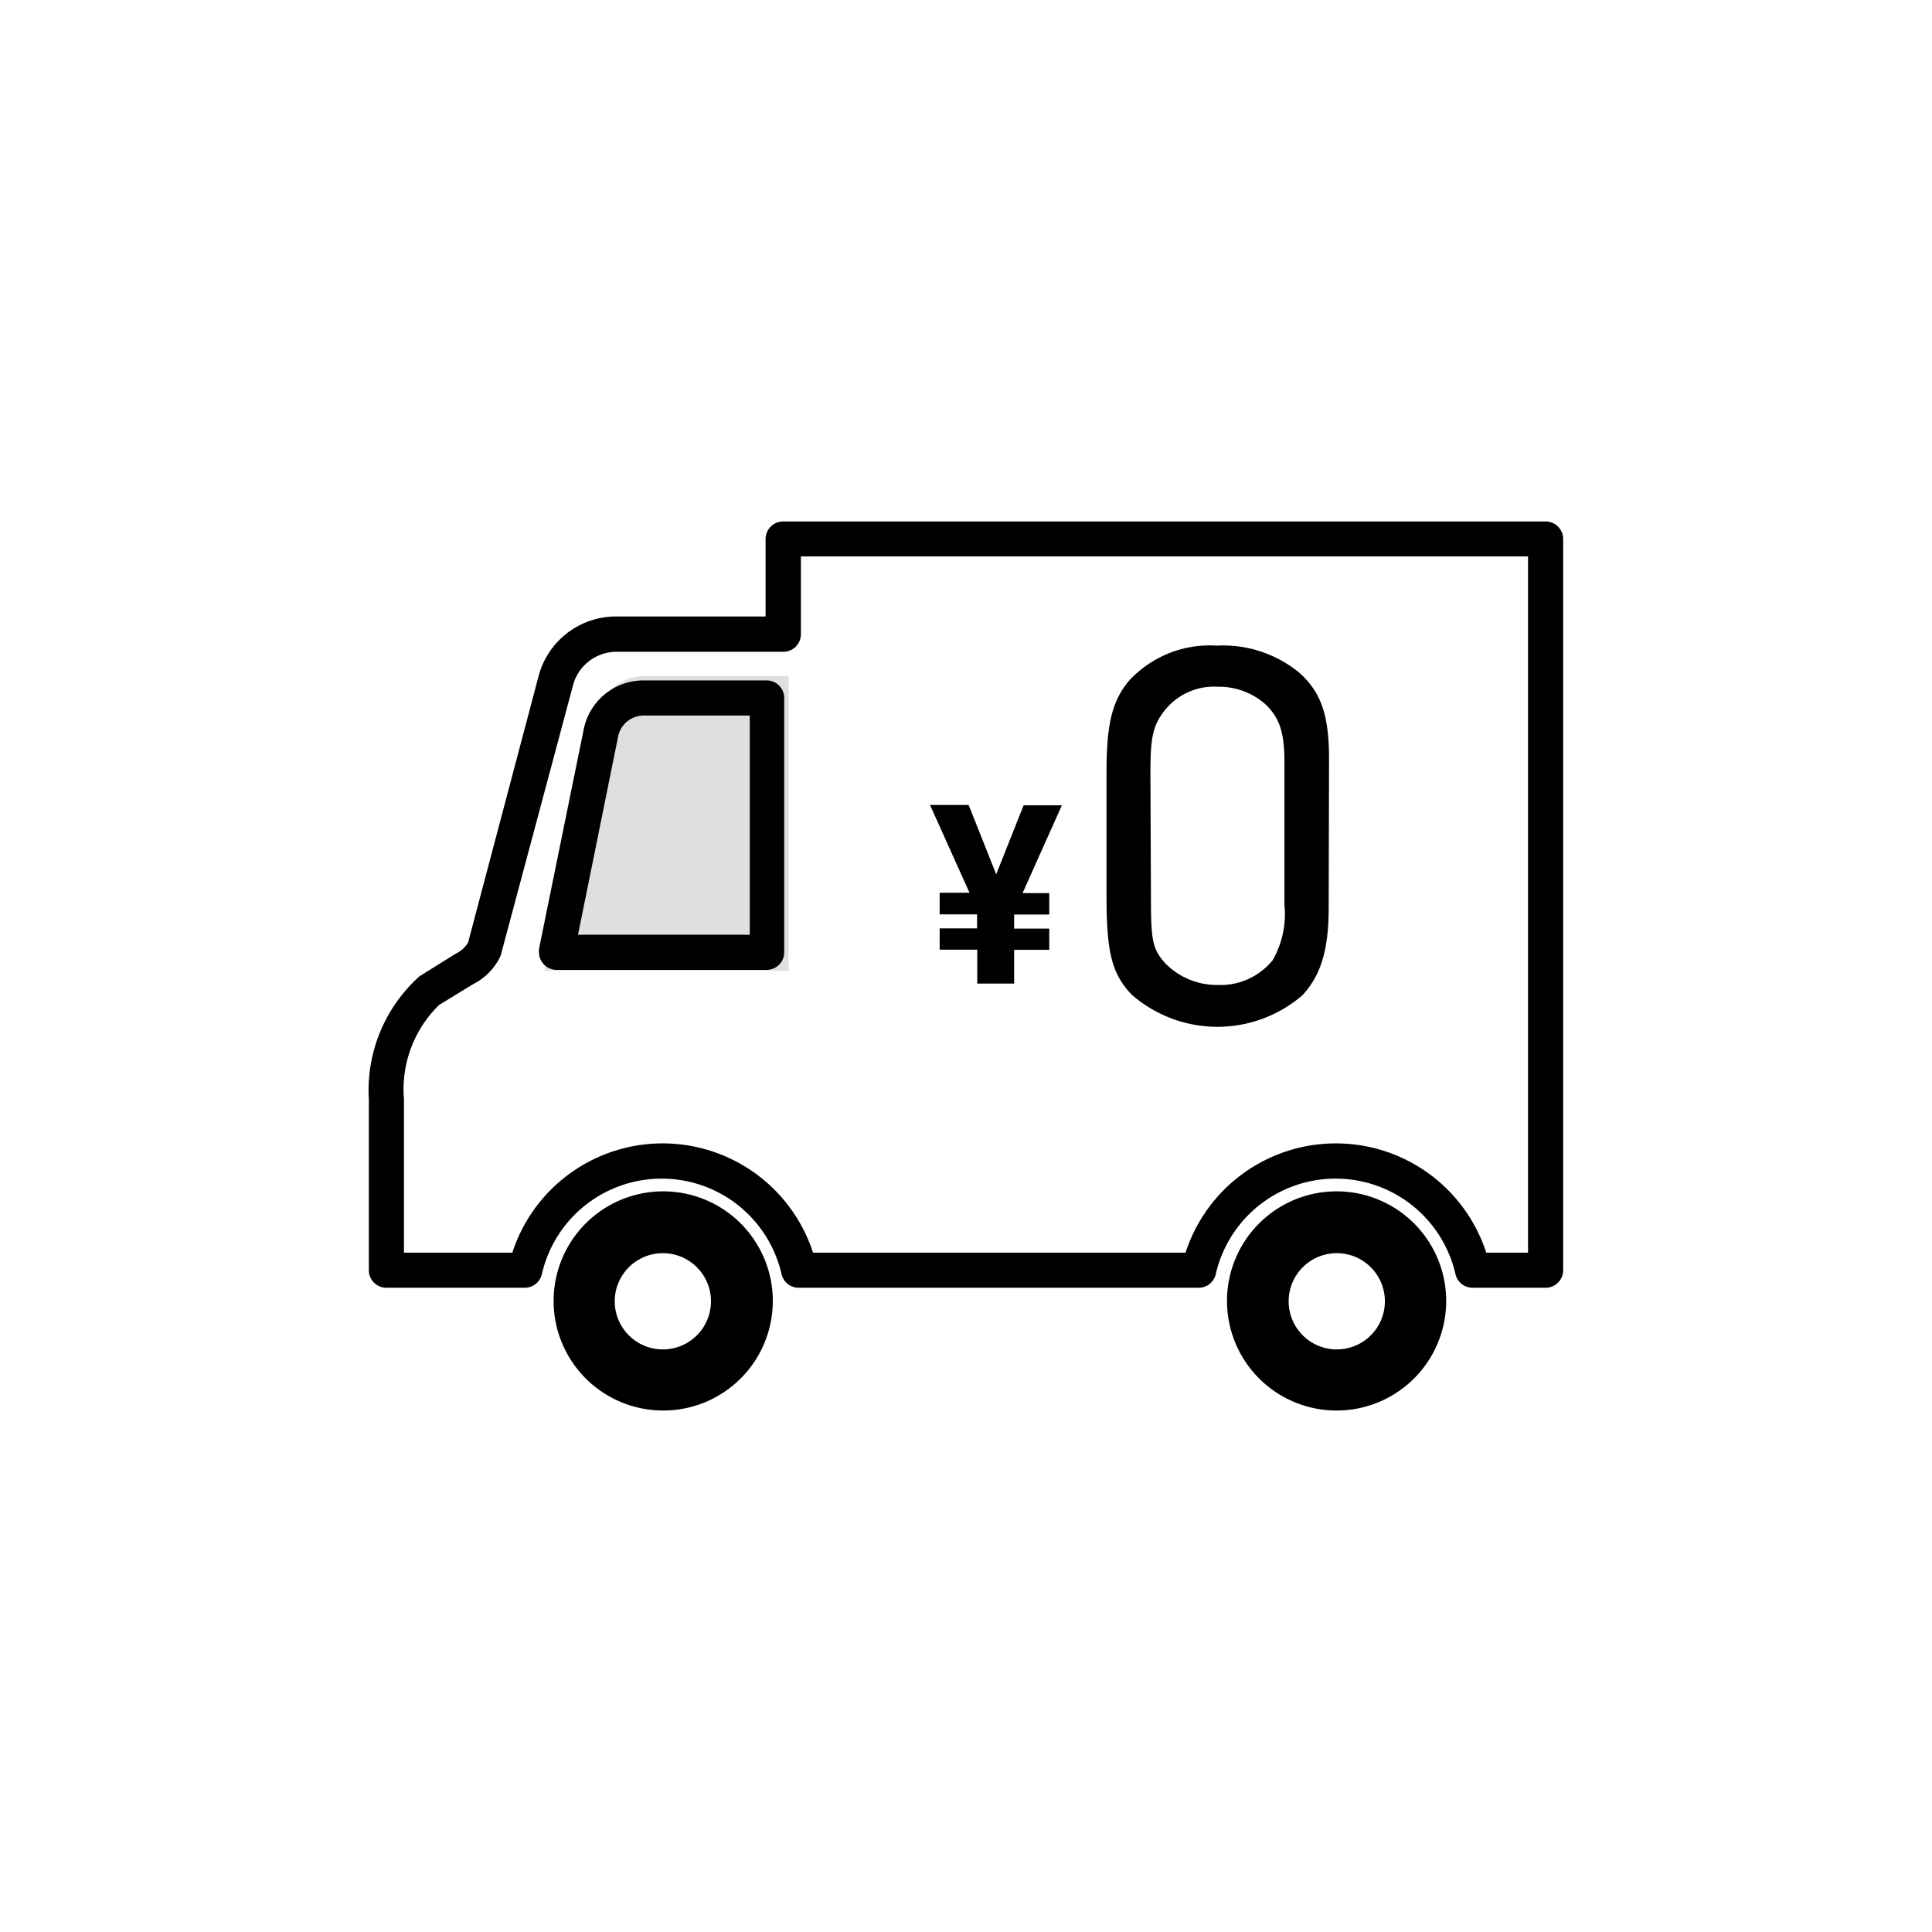 <svg id="レイヤー_1" data-name="レイヤー 1" xmlns="http://www.w3.org/2000/svg" viewBox="0 0 110 110"><defs><style>.cls-1{fill:#dfdfdf;}</style></defs><title>アートボード 13</title><g id="グループ_709" data-name="グループ 709"><g id="グループ_710" data-name="グループ 710"><path id="パス_1142" data-name="パス 1142" d="M37.74,67.83A6.24,6.24,0,1,0,44,74.07h0a6.24,6.24,0,0,0-6.24-6.24Zm0,9a2.74,2.74,0,1,1,2.74-2.74,2.74,2.74,0,0,1-2.74,2.74Z"/><path id="パス_1143" data-name="パス 1143" d="M76.1,67.83a6.24,6.24,0,1,0,6.24,6.24h0a6.24,6.24,0,0,0-6.24-6.24Zm0,9a2.74,2.74,0,1,1,2.75-2.74,2.74,2.74,0,0,1-2.75,2.74Z"/></g><path id="パス_1144" data-name="パス 1144" class="cls-1" d="M44.9,55.27H31l2.91-14.4a2.88,2.88,0,0,1,2.84-2.38H44.9Z"/><path id="パス_1145" data-name="パス 1145" d="M88,73.32H83.87a1,1,0,0,1-1-.77,7,7,0,0,0-13.65,0,1,1,0,0,1-1,.77H45.5a1,1,0,0,1-1-.77,7,7,0,0,0-13.65,0,1,1,0,0,1-1,.77H22a1,1,0,0,1-1-1V62.59a8.72,8.72,0,0,1,2.88-7l2.08-1.3a1.6,1.6,0,0,0,.69-.62l4-15.12a4.56,4.56,0,0,1,4.44-3.45h8.5V30.69a1,1,0,0,1,1-1H88a1,1,0,0,1,1,1V72.32a1,1,0,0,1-1,1Zm-3.41-2H87V31.68H45.6v4.43a1,1,0,0,1-1,1H35.1a2.57,2.57,0,0,0-2.5,2L28.53,54.32a1.46,1.46,0,0,1-.07.19,3.45,3.45,0,0,1-1.55,1.54L25,57.22A6.71,6.71,0,0,0,23,62.59v8.73h6.17a9,9,0,0,1,17.12,0H67.5a9,9,0,0,1,17.12,0ZM43.69,55.22h-12a1,1,0,0,1-1-1,1.5,1.5,0,0,1,0-.2L33.22,41.6a3.47,3.47,0,0,1,3.43-2.86h7a1,1,0,0,1,1,1V54.22a1,1,0,0,1-1,1Zm-10.78-2h9.78V40.74h-6A1.49,1.49,0,0,0,35.18,42Z"/><g id="グループ_709-2" data-name="グループ 709-2"><g id="_" data-name=" "><g id="グループ_711" data-name="グループ 711"><path id="パス_1146" data-name="パス 1146" d="M56.72,49.78l1.56-3.93h2.18l-2.24,5h1.52v1.22h-2v.8h2v1.21h-2V56h-2.1V54.07H53.5V52.86h2.13v-.8H53.5V50.83h1.7l-2.25-5h2.2Z"/></g></g><g id="_0" data-name=" 0"><g id="グループ_712" data-name="グループ 712"><path id="パス_1147" data-name="パス 1147" d="M75.65,51.67c0,2.4-.44,3.86-1.5,5a7.42,7.42,0,0,1-9.74-.06C63.29,55.41,63,54.19,63,51v-7c0-2.78.32-4.09,1.28-5.24a6.25,6.25,0,0,1,5-2A6.83,6.83,0,0,1,74,38.32c1.22,1.11,1.67,2.4,1.67,4.89Zm-10.12-.54c0,2.46.1,2.9.8,3.7a4.11,4.11,0,0,0,3,1.25,3.82,3.82,0,0,0,3.13-1.41,5.28,5.28,0,0,0,.67-3.16V43.36c0-1.66-.28-2.49-1.08-3.26a4,4,0,0,0-2.72-1,3.59,3.59,0,0,0-3.16,1.54c-.55.76-.67,1.5-.67,3.35Z"/></g></g></g></g></svg>